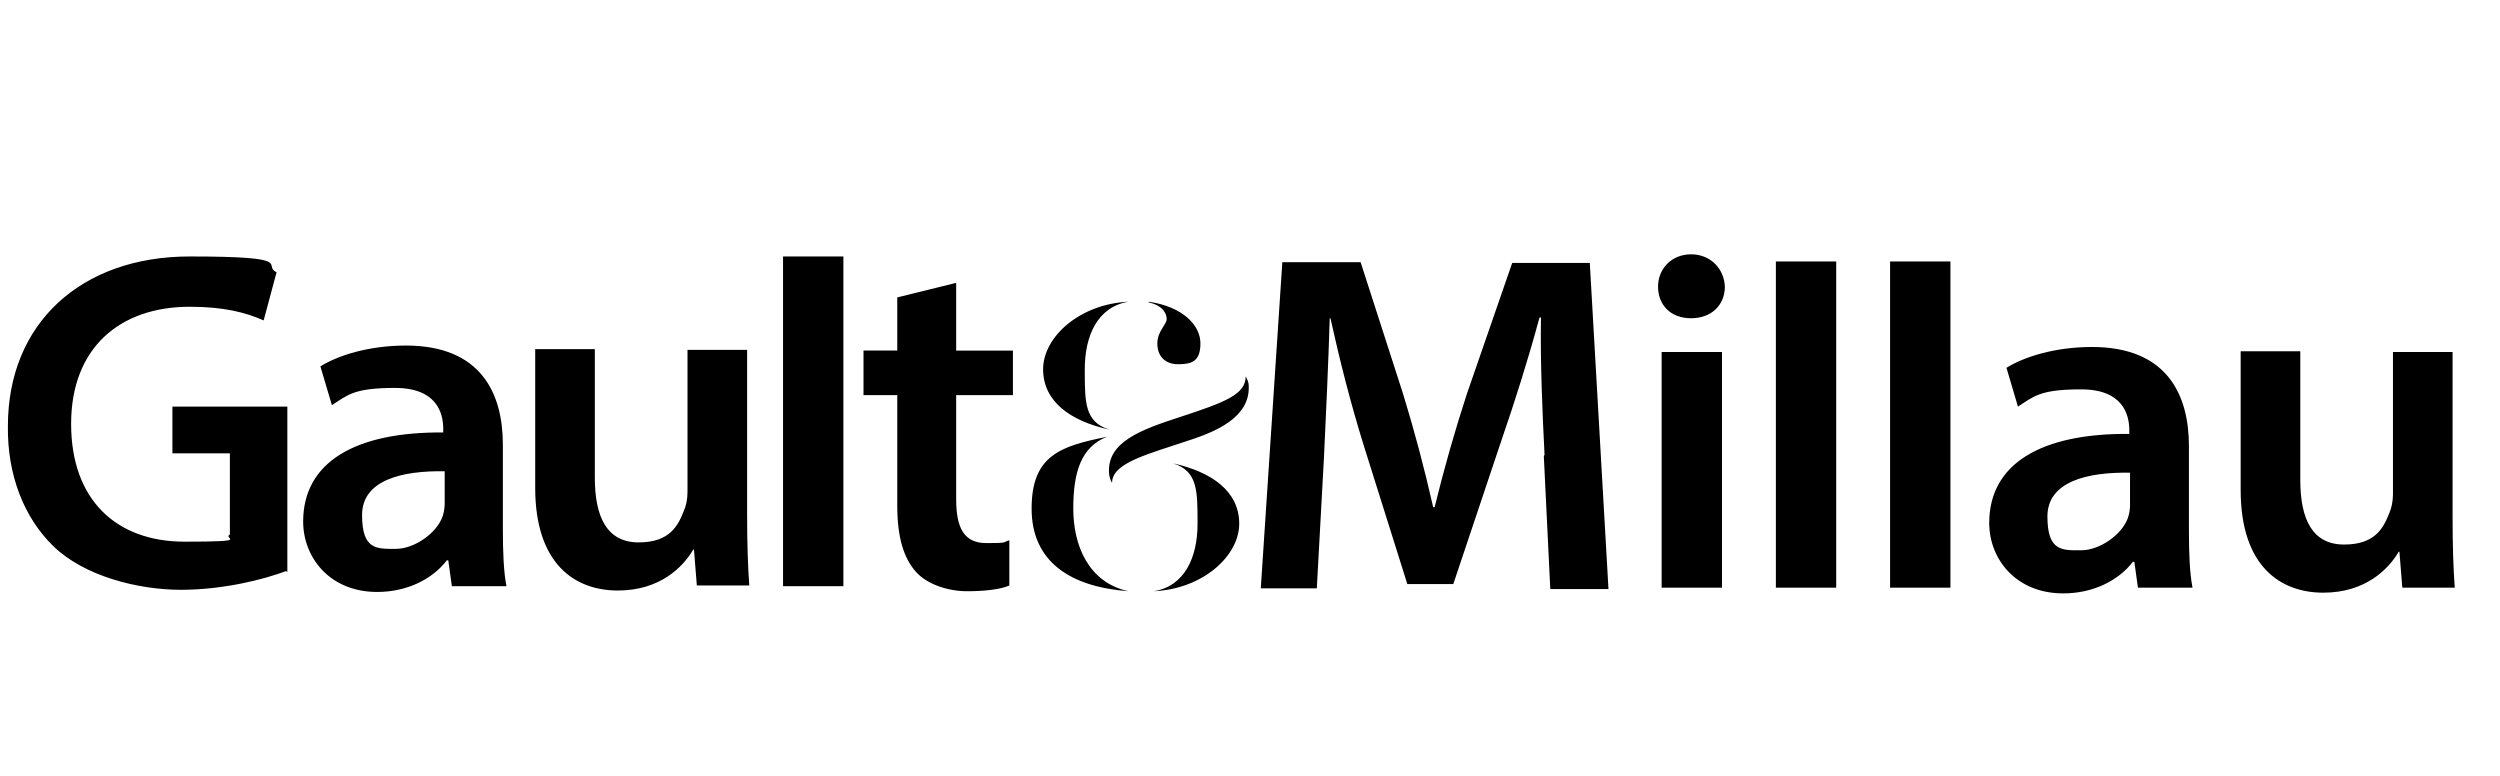 <?xml version="1.0" encoding="UTF-8"?>
<svg xmlns="http://www.w3.org/2000/svg" xmlns:xlink="http://www.w3.org/1999/xlink" version="1.1" viewBox="0 0 348 108">
  <defs>
    <style>
      .cls-1 {
        fill: none;
      }

      .cls-2 {
        clip-path: url(#clippath);
      }
    </style>
    <clipPath id="clippath">
      <rect class="cls-1" x=".6" y="34.8" width="341.6" height="48.2"/>
    </clipPath>
  </defs>
  <!-- Generator: Adobe Illustrator 28.7.3, SVG Export Plug-In . SVG Version: 1.2.0 Build 164)  -->
  <g>
    <g id="Ebene_1">
      <g class="cls-2">
        <path d="M341.4,72c0,3.9.1,7.1.3,9.8h-7.3l-.4-5h-.1c-1.4,2.4-4.6,5.7-10.5,5.7s-11.5-3.6-11.5-14.3v-19.3h8.3v17.9c0,5.5,1.7,9,6.1,9s5.5-2.4,6.3-4.4c.3-.7.5-1.6.5-2.6v-19.8h8.3v22.9ZM297.6,81.8l-.5-3.6h-.2c-2,2.6-5.5,4.4-9.7,4.4-6.6,0-10.3-4.8-10.3-9.8,0-8.3,7.3-12.5,19.5-12.4v-.5c0-2.2-.9-5.7-6.7-5.7s-6.6,1-8.8,2.4l-1.6-5.4c2.4-1.5,6.7-2.9,11.9-2.9,10.5,0,13.5,6.7,13.5,13.8v11.8c0,3,.1,5.9.5,7.9h-7.5ZM296.5,65.8c-5.9-.1-11.5,1.2-11.5,6.1s2.1,4.7,4.7,4.7,5.7-2.2,6.5-4.5c.2-.6.3-1.2.3-1.8v-4.5h0ZM263.1,81.8h8.4v-45.4h-8.4v45.4h0ZM247.2,81.8h8.4v-45.4h-8.4v45.4h0ZM240.1,39.9c0,2.5-1.8,4.4-4.7,4.4s-4.6-1.9-4.6-4.4,1.9-4.5,4.6-4.5,4.6,2,4.7,4.5M231.3,81.8h8.4v-32.8h-8.4v32.8h0ZM215,63.3c-.3-5.9-.6-12.9-.5-19.1h-.2c-1.6,5.9-3.4,11.6-5.4,17.4l-6.6,19.7h-6.4l-6.1-19.4c-1.8-5.8-3.3-11.7-4.6-17.6h-.1c-.2,6.5-.5,12.9-.8,19.3l-1,18.3h-7.8l3-45.4h10.9l5.9,18.3c1.6,5.2,3,10.5,4.2,15.8h.2c1.3-5.3,2.8-10.6,4.5-15.8l6.3-18.2h10.8l2.6,45.4h-8.1l-.9-18.5ZM133.1,39.4v9.4h7.9v6.2h-7.9v14.5c0,4,1.1,6.1,4.2,6.1s2.2-.1,3.2-.4v6.3c-1.1.5-3.2.8-5.9.8s-5.6-1-7.1-2.7c-1.7-1.9-2.6-4.8-2.6-9.2v-15.4h-4.7v-6.2h4.7v-7.4l8.1-2ZM109,81.6h8.4v-45.9h-8.4v45.9ZM104,71.7c0,3.9.1,7.1.3,9.8h-7.3l-.4-5h-.1c-1.4,2.4-4.6,5.7-10.5,5.7s-11.5-3.6-11.5-14.3v-19.3h8.3v17.9c0,5.5,1.7,9,6.1,9s5.5-2.4,6.3-4.4c.3-.7.5-1.6.5-2.6v-19.8h8.3v22.9h0ZM62.9,81.6l-.5-3.6h-.2c-2,2.6-5.5,4.4-9.7,4.4-6.6,0-10.3-4.8-10.3-9.8,0-8.3,7.3-12.5,19.5-12.4v-.5c0-2.2-.9-5.7-6.7-5.7s-6.6,1-8.8,2.4l-1.6-5.4c2.4-1.5,6.7-2.9,11.9-2.9,10.5,0,13.5,6.7,13.5,13.8v11.8c0,3,.1,5.9.5,7.9h-7.5ZM61.9,65.6c-5.9-.1-11.5,1.2-11.5,6.1s2.1,4.7,4.7,4.7,5.7-2.2,6.5-4.5c.2-.6.3-1.2.3-1.8v-4.5h0ZM39.8,79.5c-2.9,1.1-8.6,2.6-14.6,2.6s-13.5-1.9-17.8-6.1c-4-3.9-6.4-9.8-6.3-16.7,0-14.3,10.2-23.6,25.3-23.6s10,1.2,12.1,2.2l-1.8,6.7c-2.5-1.1-5.5-1.9-10.3-1.9-9.7,0-16.5,5.7-16.5,16.3s6.3,16.4,15.8,16.4,5.2-.4,6.3-1v-11.3h-8v-6.5h16v23ZM160.6,82.3c4.3-.7,6.1-4.7,6.1-9.4s0-7.3-3.4-8.4c5.4,1.2,9.2,3.9,9.2,8.4s-5.1,9.1-11.9,9.4M165.5,61.3c-5.6,1.9-10.7,3.1-10.7,5.9,0,0-.3-.4-.4-1.1-.5-4.6,4.5-6.3,10-8.1,6.1-2,9-3.1,9-5.6,0,0,.3.5.4,1,.4,4.1-3.4,6.3-8,7.8M157.1,82.3c-8.1-.6-13.5-4.1-13.5-11.5s4-8.7,10.5-10c-3.6,1.4-4.7,4.9-4.7,10s2.1,10.3,7.7,11.5M157.1,42c-4.3.7-6.1,4.7-6.1,9.4s0,7.3,3.4,8.4c-5.4-1.2-9.2-3.9-9.2-8.4s5.1-9.1,11.9-9.4M159.9,42c4.8.7,7.2,3.3,7.2,5.8s-1.2,2.9-3.1,2.9-2.9-1.2-2.9-2.9,1.3-2.6,1.3-3.4-.6-1.9-2.5-2.3"/>
      </g>
    </g>
  </g>
</svg>